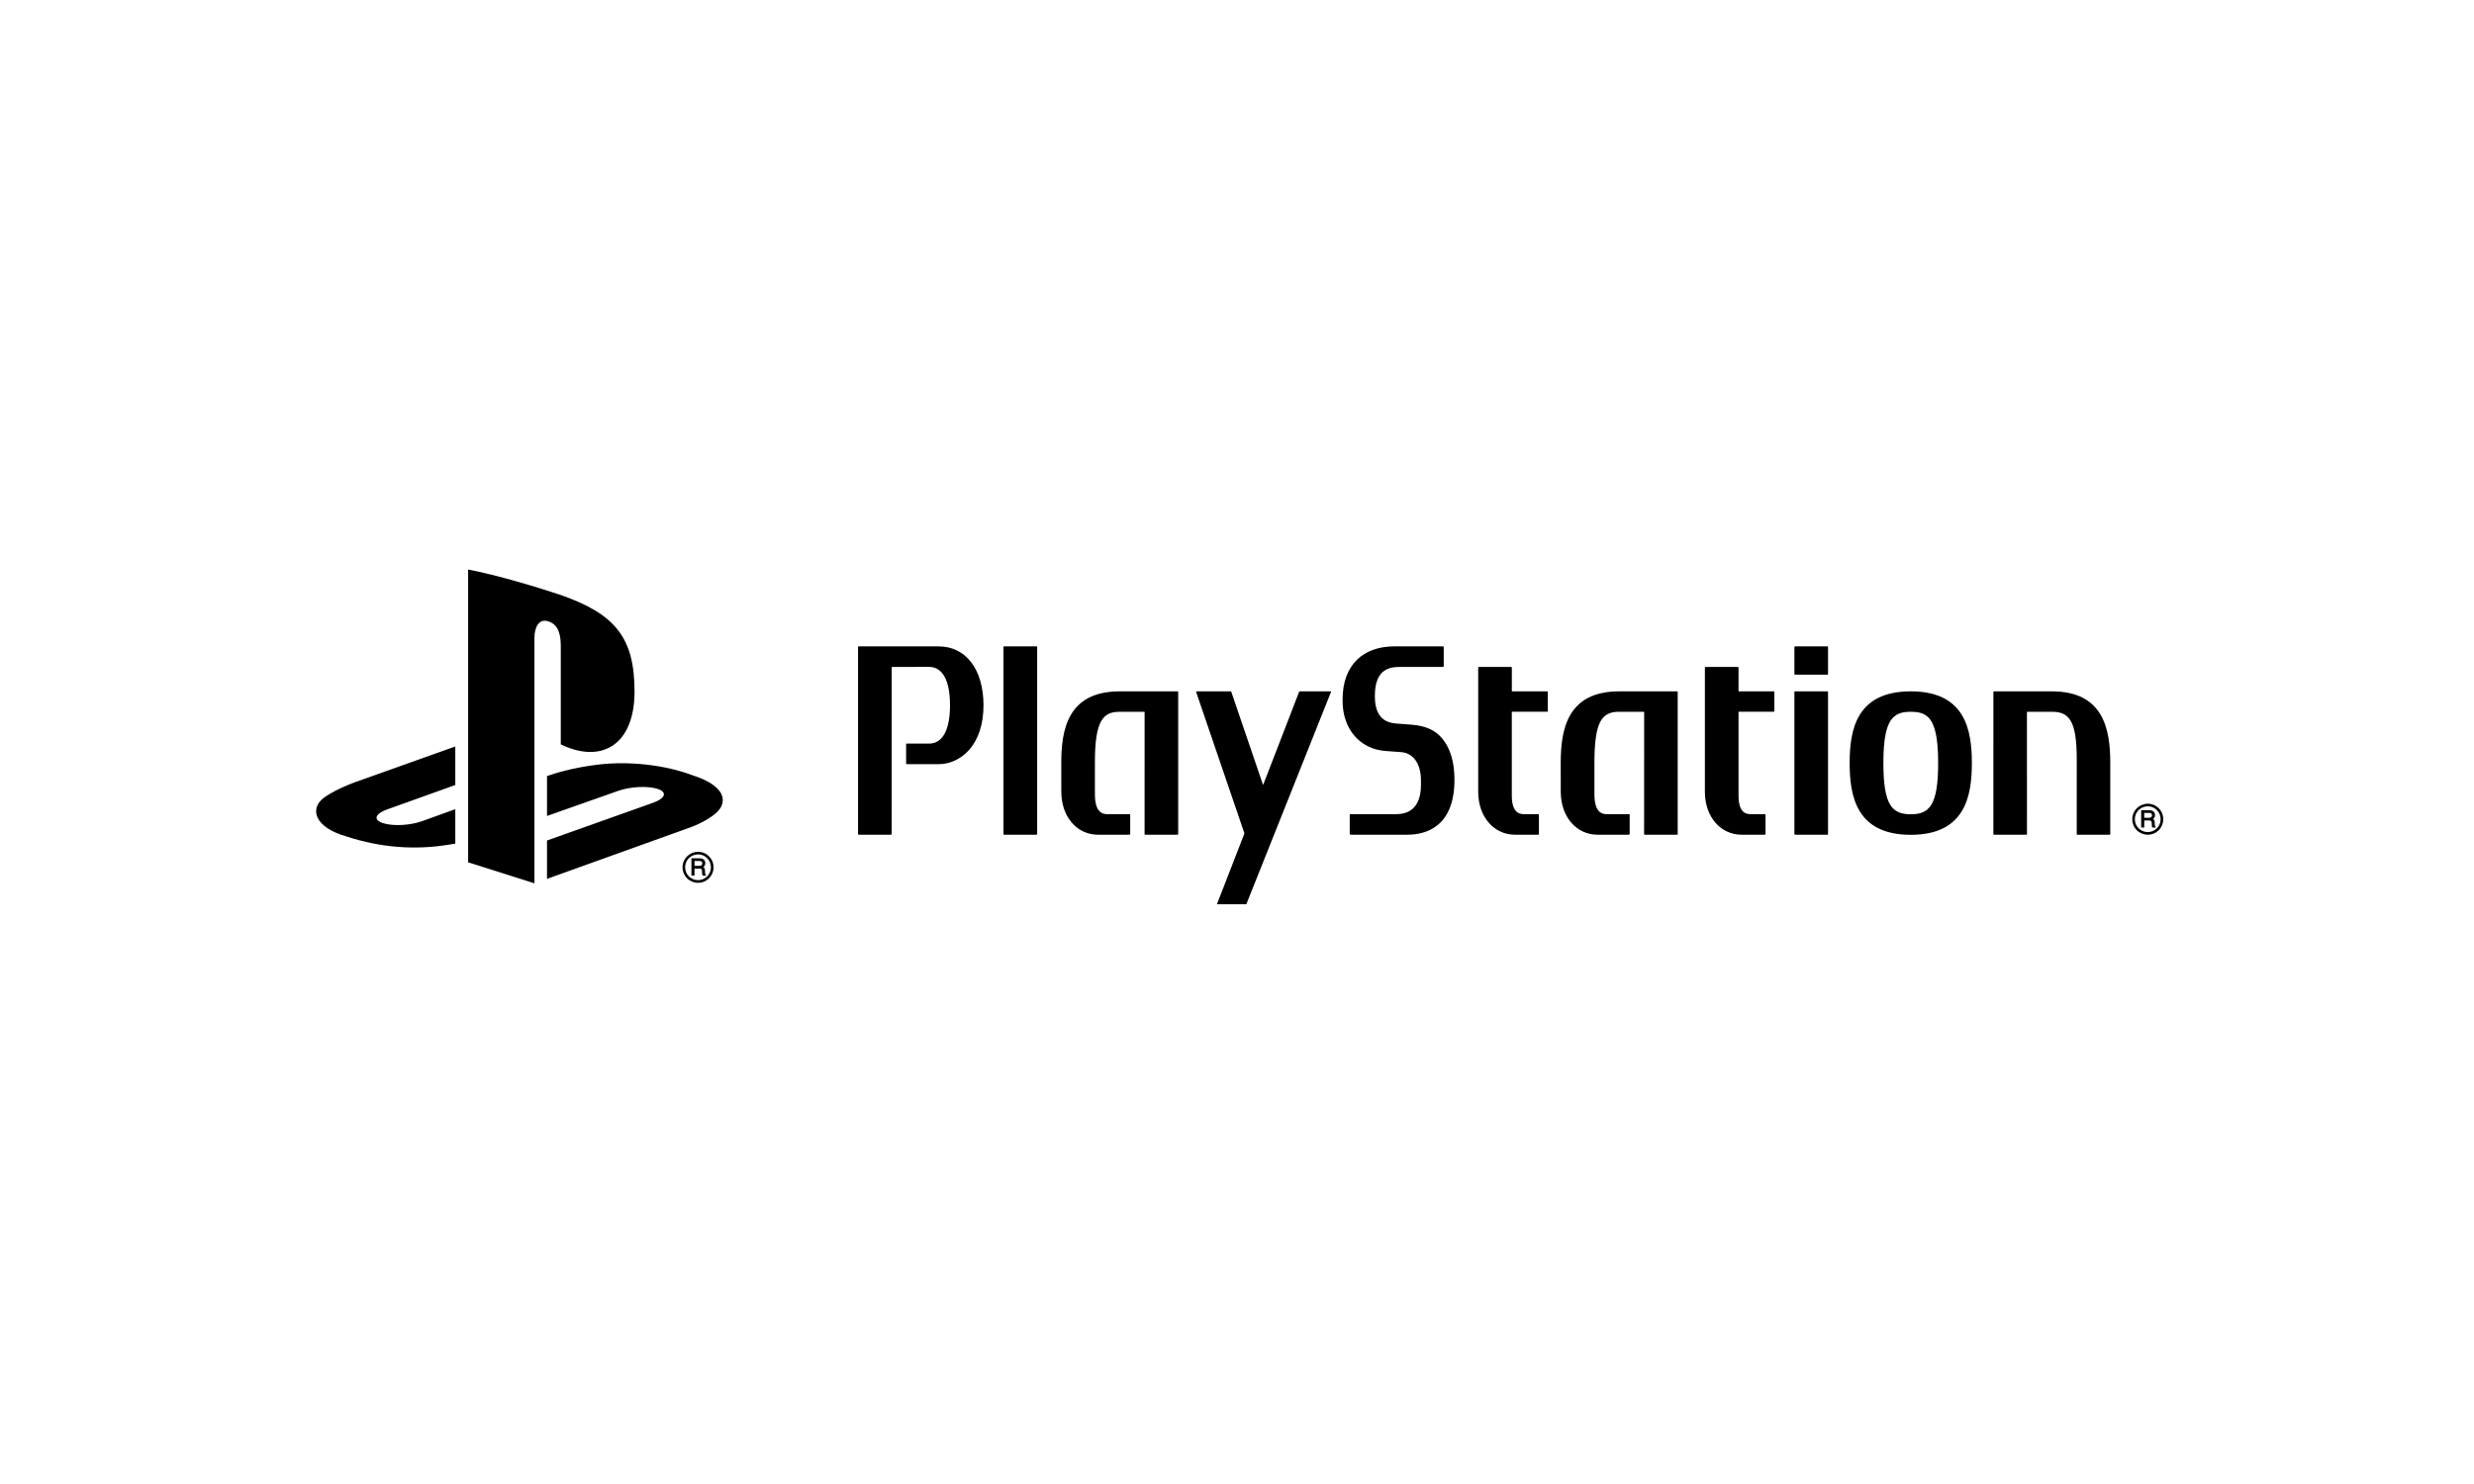 <?xml version="1.0" encoding="UTF-8"?> <svg xmlns="http://www.w3.org/2000/svg" width="200" height="120" viewBox="0 0 200 120" fill="none"><g clip-path="url(#clip0_3977_12360)"><path d="M37.844 46.057V69.729L43.204 71.427V51.578C43.204 50.643 43.621 50.022 44.29 50.236C45.164 50.478 45.334 51.34 45.334 52.264V60.192C48.67 61.806 51.297 60.191 51.297 55.93C51.297 51.576 49.757 49.637 45.226 48.077C43.438 47.482 40.126 46.478 37.844 46.057Z" fill="black"></path><path d="M44.221 67.966L52.83 64.902C53.804 64.541 53.953 64.05 53.164 63.793C52.364 63.53 50.935 63.605 49.951 63.959L44.221 65.98V62.755L44.55 62.647C44.55 62.647 46.208 62.059 48.541 61.806C50.869 61.551 53.724 61.839 55.968 62.685C58.496 63.488 58.779 64.659 58.14 65.475C57.491 66.281 55.918 66.865 55.918 66.865L44.221 71.067M28.021 67.64C25.429 66.918 24.997 65.392 26.18 64.511C27.27 63.706 29.128 63.1 29.128 63.1L36.806 60.363V63.478L31.285 65.457C30.308 65.807 30.161 66.299 30.949 66.556C31.75 66.824 33.173 66.752 34.151 66.391L36.806 65.434V68.216C36.635 68.245 36.444 68.273 36.271 68.303C33.624 68.742 30.805 68.562 28.021 67.64ZM56.772 69.812C56.772 69.891 56.753 69.942 56.713 69.968C56.667 70 56.606 70.016 56.529 70.016H56.144V69.623H56.552C56.609 69.623 56.653 69.633 56.687 69.646C56.743 69.674 56.772 69.729 56.772 69.812M57.05 70.713C57.031 70.707 57.018 70.688 57.006 70.656C57 70.621 56.997 70.585 56.996 70.55L56.99 70.372C56.987 70.289 56.972 70.225 56.937 70.187C56.92 70.157 56.889 70.138 56.86 70.117C56.898 70.082 56.933 70.046 56.963 70.007C56.997 69.952 57.017 69.876 57.017 69.796C57.017 69.633 56.947 69.516 56.81 69.452C56.742 69.423 56.653 69.404 56.547 69.404H55.897V70.802H56.144V70.233H56.522C56.593 70.233 56.64 70.242 56.674 70.254C56.721 70.284 56.746 70.329 56.75 70.406L56.762 70.624C56.765 70.68 56.769 70.713 56.772 70.738L56.791 70.786L56.796 70.802H57.068V70.723M55.387 70.135C55.387 69.849 55.494 69.587 55.689 69.393C55.887 69.197 56.155 69.087 56.434 69.088C56.712 69.088 56.972 69.195 57.167 69.393C57.364 69.587 57.471 69.849 57.471 70.135C57.47 70.41 57.361 70.673 57.167 70.868C56.972 71.062 56.709 71.171 56.434 71.172C56.156 71.173 55.888 71.064 55.689 70.87C55.593 70.774 55.517 70.659 55.465 70.533C55.413 70.406 55.387 70.271 55.387 70.135ZM56.434 71.386C56.769 71.386 57.08 71.254 57.317 71.02C57.552 70.782 57.684 70.471 57.684 70.135C57.685 69.97 57.653 69.806 57.59 69.654C57.527 69.501 57.434 69.363 57.317 69.246C57.202 69.129 57.065 69.036 56.913 68.973C56.761 68.91 56.598 68.878 56.434 68.879C55.738 68.879 55.176 69.44 55.176 70.135C55.176 70.47 55.306 70.781 55.54 71.02C55.778 71.255 56.099 71.386 56.434 71.386ZM75.886 52.269L69.413 52.266C69.401 52.265 69.389 52.27 69.38 52.279C69.371 52.287 69.366 52.299 69.365 52.311V67.45C69.365 67.474 69.387 67.497 69.413 67.497H72.037L72.083 67.45L72.086 53.955L72.101 53.932L75.105 53.926C76.199 53.926 76.8 55.028 76.8 57.026C76.8 59.024 76.199 60.129 75.105 60.129L73.297 60.127C73.27 60.127 73.252 60.147 73.252 60.173V61.744C73.252 61.775 73.27 61.793 73.297 61.793H75.886C76.8 61.793 77.694 61.37 78.34 60.643C79.104 59.779 79.507 58.533 79.507 57.039C79.507 54.145 78.094 52.269 75.886 52.269ZM83.797 52.266H81.172C81.143 52.266 81.121 52.287 81.121 52.311V67.45C81.121 67.475 81.143 67.497 81.172 67.497H83.798L83.846 67.45V52.311L83.797 52.266ZM95.246 55.951C95.246 55.924 95.222 55.904 95.196 55.904H90.522C86.33 55.904 85.794 58.98 85.794 61.684L85.797 64.023C85.797 66.035 87.049 67.497 88.77 67.497H91.32L91.366 67.45V65.881C91.366 65.856 91.344 65.833 91.32 65.833L89.498 65.836C89.079 65.827 88.513 65.65 88.513 64.207V61.682C88.511 60.004 88.668 58.931 89.016 58.321C89.393 57.647 89.987 57.557 90.522 57.557H92.514L92.531 57.581L92.528 67.45C92.528 67.474 92.549 67.497 92.577 67.497H95.197C95.223 67.497 95.246 67.474 95.246 67.45M114.128 58.601L112.836 58.502C111.866 58.419 111.145 57.882 111.145 56.294C111.145 54.439 111.977 53.932 113.088 53.932H116.665L116.713 53.886V52.311L116.665 52.266H116.591L112.715 52.267C110.273 52.267 108.536 53.701 108.536 56.559V56.684C108.536 58.939 109.924 60.567 111.992 60.725L113.279 60.82C114.26 60.895 114.871 61.772 114.871 63.104V63.478C114.871 64.311 114.663 65.835 112.877 65.835H109.16C109.147 65.835 109.136 65.84 109.127 65.849C109.118 65.858 109.113 65.87 109.113 65.883V67.45L109.16 67.497H113.775C115.197 67.497 117.579 66.921 117.579 63.051C117.579 61.648 117.26 60.543 116.614 59.744C116.064 59.058 115.249 58.687 114.128 58.601ZM135.626 55.951C135.626 55.938 135.621 55.926 135.612 55.917C135.604 55.909 135.592 55.904 135.579 55.904H130.894C126.712 55.904 126.17 58.98 126.17 61.684L126.173 64.023C126.173 66.035 127.424 67.497 129.153 67.497H131.697L131.744 67.45V65.881C131.744 65.868 131.739 65.856 131.73 65.847C131.721 65.838 131.71 65.833 131.697 65.833L129.874 65.836C129.456 65.827 128.896 65.65 128.894 64.207V61.682C128.894 60.004 129.052 58.931 129.392 58.321C129.77 57.647 130.368 57.557 130.893 57.557H132.895L132.915 57.581L132.91 67.45C132.91 67.474 132.931 67.497 132.958 67.497H135.581C135.607 67.497 135.626 67.474 135.626 67.45M125.08 55.904H122.233L122.218 55.886V53.979C122.218 53.953 122.198 53.932 122.172 53.932H119.549C119.523 53.932 119.499 53.953 119.499 53.979V64.025C119.499 66.037 120.754 67.497 122.481 67.497H124.359C124.386 67.497 124.407 67.474 124.407 67.45V65.883C124.407 65.857 124.386 65.833 124.359 65.833H123.206C122.911 65.828 122.218 65.814 122.215 64.331V57.568L122.231 57.553C123.103 57.557 125.08 57.553 125.08 57.553L125.127 57.51V55.951C125.127 55.938 125.122 55.927 125.113 55.918C125.104 55.909 125.093 55.904 125.08 55.904ZM143.395 55.904H140.563L140.544 55.886V53.979L140.501 53.932H137.873C137.86 53.932 137.848 53.937 137.839 53.946C137.83 53.954 137.825 53.966 137.824 53.979V64.025C137.824 66.037 139.077 67.497 140.802 67.497H142.68C142.686 67.497 142.692 67.496 142.698 67.493C142.704 67.491 142.709 67.488 142.713 67.483C142.717 67.479 142.721 67.474 142.723 67.468C142.725 67.462 142.727 67.456 142.726 67.45V65.883C142.726 65.857 142.708 65.833 142.68 65.833H141.527C141.231 65.828 140.544 65.814 140.544 64.331V57.568L140.56 57.553C141.425 57.557 143.395 57.553 143.395 57.553L143.441 57.51V55.951C143.441 55.938 143.436 55.927 143.427 55.918C143.418 55.909 143.407 55.904 143.395 55.904ZM147.731 55.904H145.109C145.096 55.904 145.084 55.909 145.075 55.918C145.067 55.926 145.061 55.938 145.061 55.951V67.45L145.109 67.497H147.731C147.737 67.497 147.743 67.496 147.749 67.494C147.755 67.491 147.76 67.488 147.765 67.484C147.769 67.479 147.773 67.474 147.775 67.468C147.778 67.463 147.779 67.456 147.779 67.45V55.951C147.779 55.944 147.778 55.938 147.776 55.932C147.773 55.927 147.77 55.921 147.765 55.917C147.761 55.913 147.755 55.909 147.749 55.907C147.744 55.905 147.737 55.904 147.731 55.904ZM147.731 52.266H145.109L145.061 52.311V54.51C145.061 54.536 145.084 54.556 145.109 54.556H147.731C147.76 54.556 147.779 54.536 147.779 54.51V52.311C147.779 52.287 147.76 52.266 147.731 52.266ZM165.875 55.904H161.194C161.182 55.904 161.17 55.909 161.162 55.918C161.153 55.927 161.148 55.938 161.148 55.951L161.147 67.45L161.191 67.497H163.818L163.862 67.45L163.858 57.578L163.877 57.559L165.872 57.557C166.412 57.557 167.004 57.644 167.383 58.268C167.729 58.832 167.886 59.824 167.886 61.379C167.888 61.447 167.884 67.45 167.884 67.45C167.884 67.474 167.905 67.497 167.931 67.497H170.547C170.575 67.497 170.596 67.474 170.596 67.45V61.683C170.596 58.98 170.056 55.904 165.875 55.904ZM156.13 65.072C155.717 65.751 155.062 65.842 154.467 65.842C153.879 65.842 153.221 65.751 152.804 65.072C152.428 64.46 152.254 63.388 152.254 61.698V61.685C152.254 59.69 152.499 58.557 153.048 58.017C153.377 57.69 153.802 57.557 154.467 57.557C155.142 57.557 155.564 57.69 155.892 58.017C156.436 58.557 156.682 59.695 156.682 61.698C156.682 63.39 156.507 64.463 156.13 65.072ZM154.467 55.904C150.087 55.904 149.527 58.995 149.527 61.698C149.527 64.404 150.087 67.505 154.467 67.505C158.848 67.505 159.407 64.404 159.407 61.698C159.407 58.995 158.848 55.904 154.467 55.904ZM96.726 55.904L96.695 55.95L100.586 67.344C100.593 67.369 100.593 67.408 100.585 67.433L98.394 73.075C98.385 73.102 98.397 73.121 98.423 73.121H100.704C100.718 73.121 100.733 73.117 100.744 73.108C100.756 73.1 100.766 73.088 100.771 73.075L107.601 55.95C107.611 55.922 107.599 55.904 107.572 55.904H105.083C105.069 55.904 105.055 55.909 105.044 55.917C105.033 55.925 105.024 55.937 105.019 55.95L102.127 63.437H102.095L99.542 55.95C99.536 55.922 99.507 55.904 99.481 55.904M173.969 65.926C173.969 66.002 173.948 66.051 173.908 66.081C173.863 66.113 173.801 66.126 173.726 66.126H173.342V65.735H173.748C173.806 65.735 173.85 65.744 173.882 65.759C173.938 65.787 173.969 65.841 173.969 65.926ZM174.245 66.826C174.227 66.819 174.213 66.8 174.201 66.768C174.196 66.733 174.194 66.697 174.193 66.662L174.187 66.486C174.183 66.4 174.168 66.335 174.132 66.3C174.115 66.269 174.085 66.248 174.057 66.227C174.093 66.193 174.129 66.158 174.159 66.118C174.194 66.063 174.213 65.991 174.213 65.911C174.213 65.744 174.143 65.629 174.006 65.565C173.936 65.536 173.85 65.517 173.742 65.517H173.094V66.915H173.342V66.344H173.718C173.788 66.344 173.838 66.354 173.869 66.366C173.916 66.395 173.941 66.441 173.946 66.518L173.958 66.737C173.961 66.791 173.964 66.826 173.969 66.848L173.985 66.898L173.991 66.915H174.263V66.834M172.583 66.247C172.583 65.961 172.69 65.701 172.887 65.504C173.085 65.309 173.351 65.2 173.628 65.2C173.907 65.2 174.167 65.308 174.362 65.504C174.56 65.701 174.667 65.961 174.667 66.247C174.667 66.82 174.2 67.284 173.628 67.284C173.351 67.285 173.085 67.176 172.887 66.982C172.79 66.886 172.713 66.772 172.661 66.645C172.609 66.519 172.582 66.384 172.583 66.247ZM173.628 67.497C173.965 67.497 174.277 67.365 174.515 67.132C174.748 66.897 174.878 66.579 174.879 66.247C174.88 65.914 174.749 65.594 174.515 65.358C174.399 65.241 174.261 65.148 174.108 65.085C173.956 65.022 173.793 64.99 173.628 64.991C173.463 64.991 173.3 65.024 173.148 65.087C172.996 65.15 172.857 65.242 172.741 65.359C172.624 65.476 172.532 65.614 172.469 65.767C172.406 65.919 172.373 66.082 172.373 66.247C172.373 66.581 172.502 66.895 172.737 67.132C172.975 67.366 173.295 67.497 173.628 67.497Z" fill="black"></path></g><defs><clipPath id="clip0_3977_12360"><rect width="150" height="27.18" fill="white" transform="translate(25 46)"></rect></clipPath></defs></svg> 